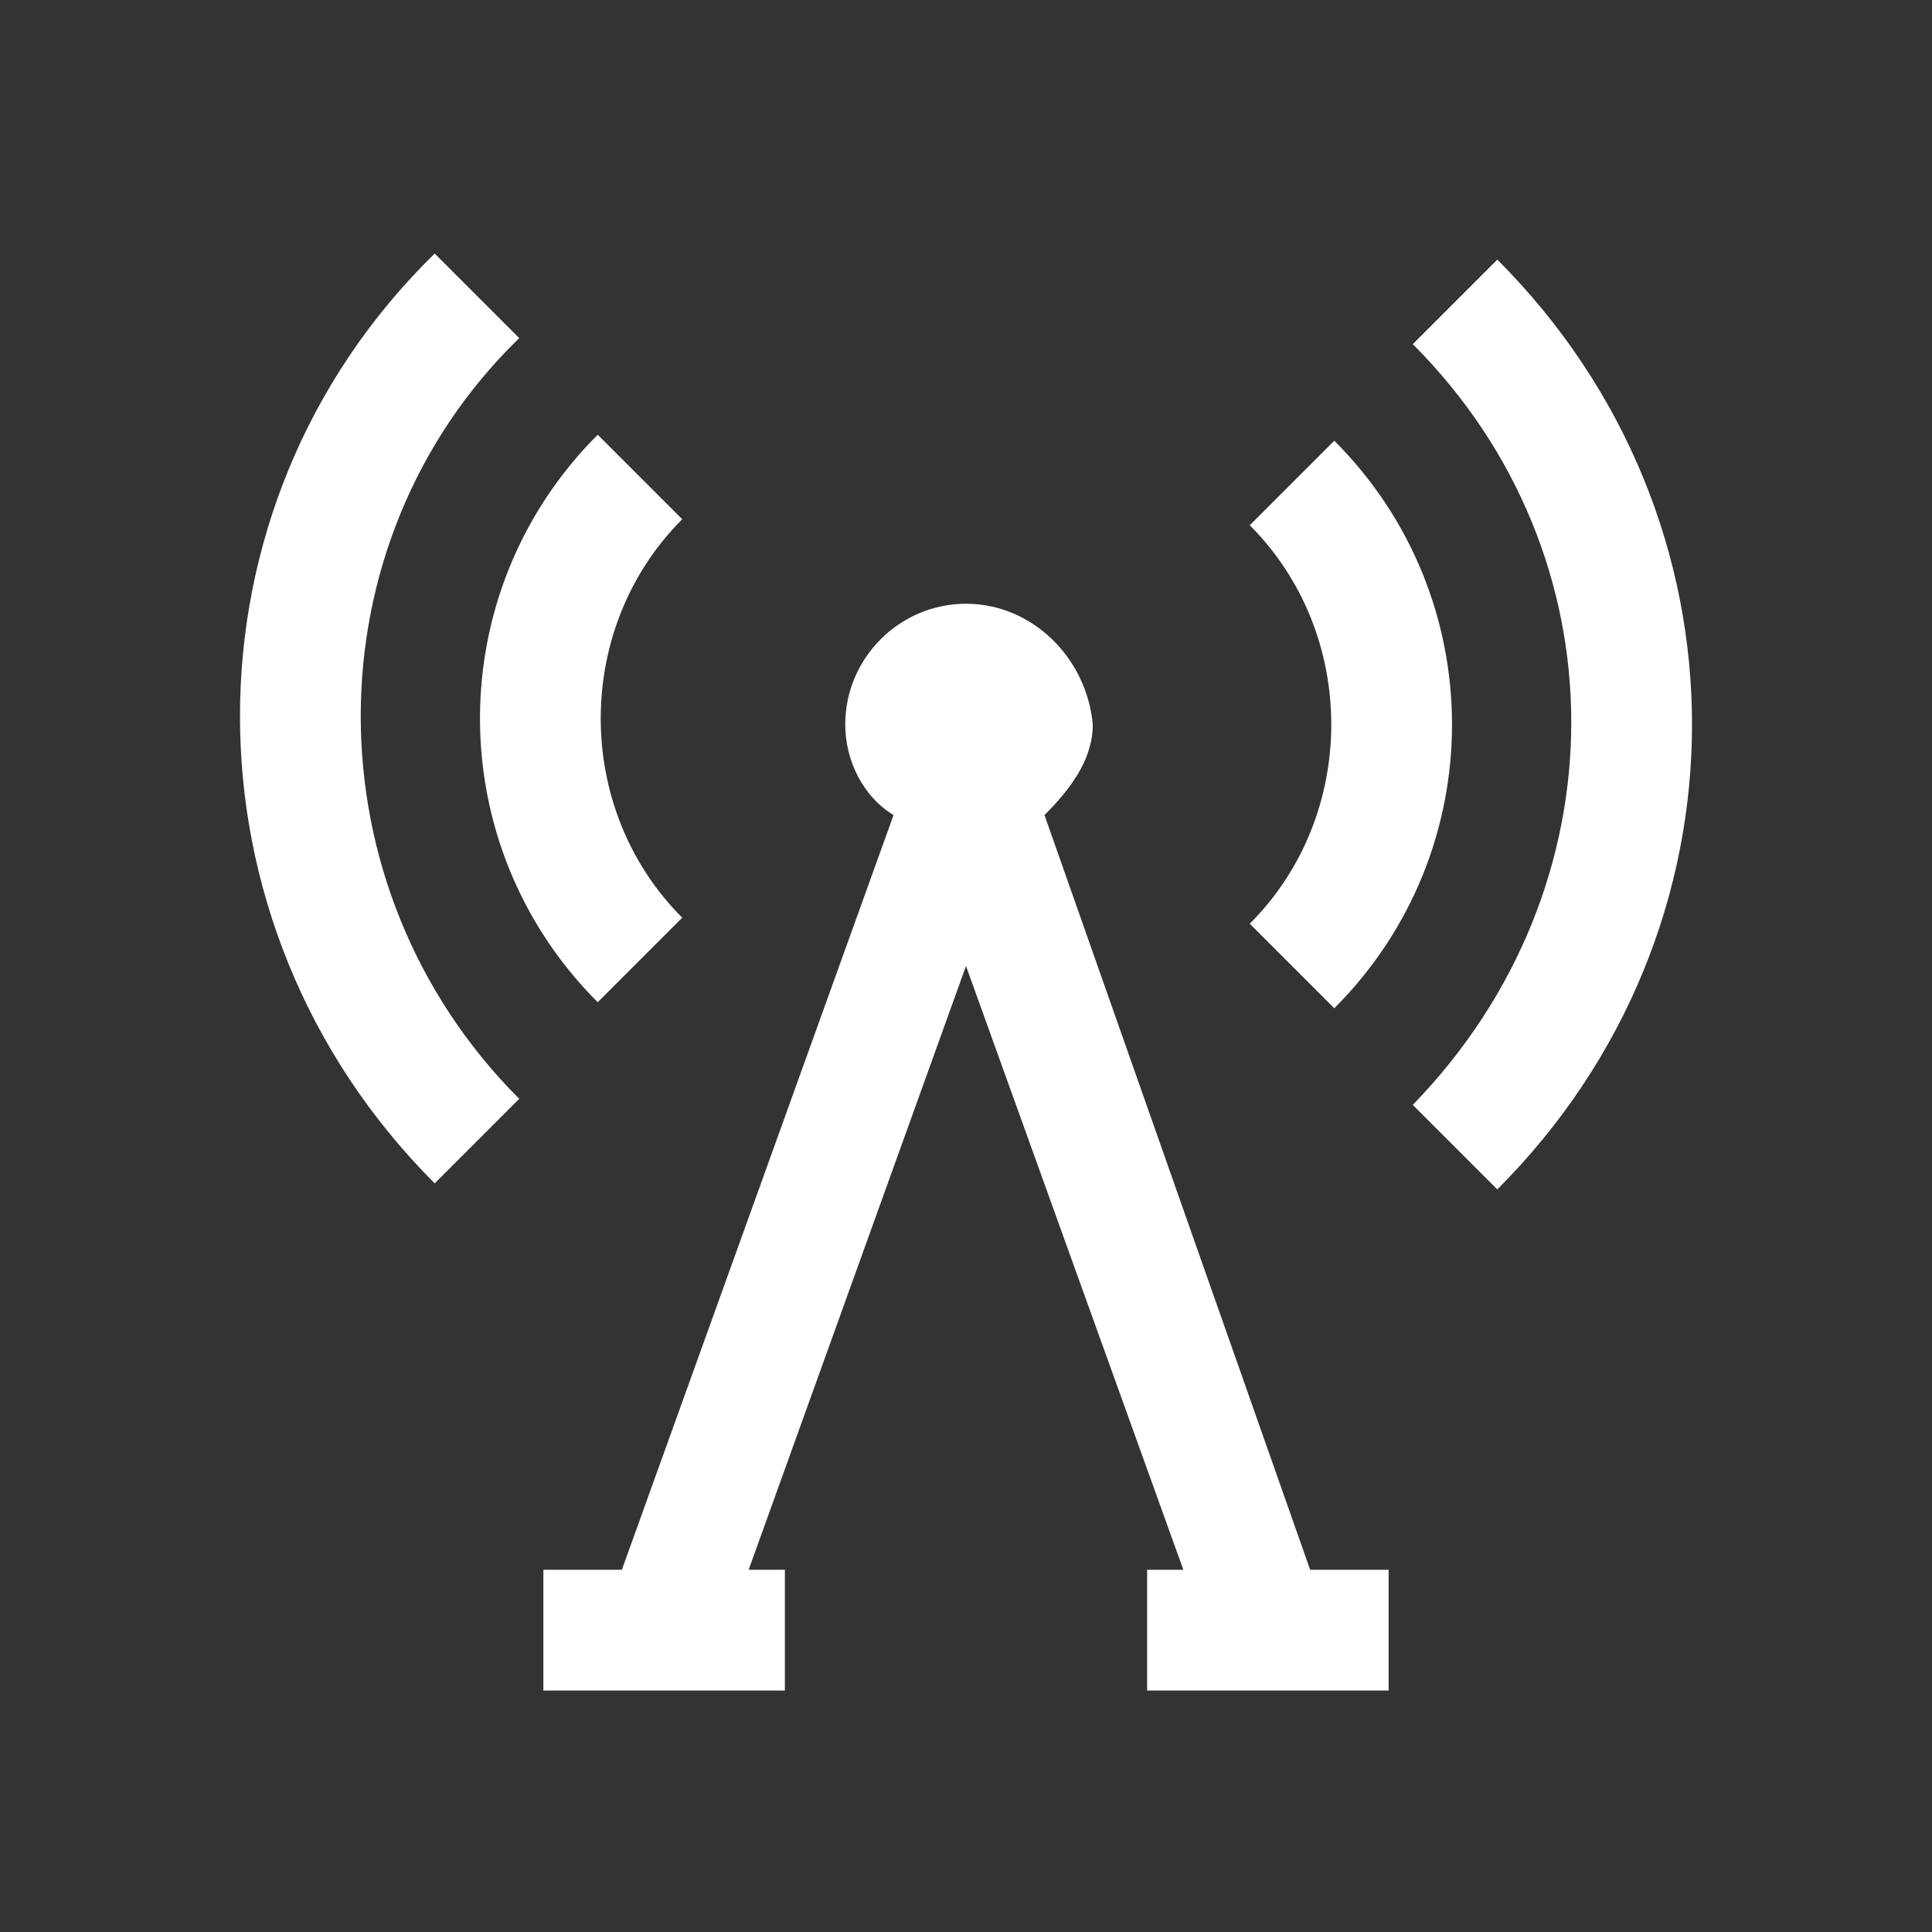 <?xml version="1.0" encoding="utf-8"?>
<!-- Generator: Adobe Illustrator 26.5.0, SVG Export Plug-In . SVG Version: 6.00 Build 0)  -->
<svg version="1.1" id="Ebene_1" xmlns="http://www.w3.org/2000/svg" xmlns:xlink="http://www.w3.org/1999/xlink" x="0px" y="0px"
	 viewBox="0 0 32 32" style="enable-background:new 0 0 32 32;" xml:space="preserve">
<rect x="0" y="0" width="32" height="32" fill="#333333" stroke="none"/>
<style type="text/css">
	.st0{fill:#FFFFFF;}
</style>
<path class="st0" d="M7.2,4.2c-4.3,4.2-4.3,11.1,0,15.4l1.4-1.4C5.1,14.7,5.1,9,8.6,5.6L7.2,4.2z M24.8,4.3l-1.4,1.4
	c3.5,3.5,3.5,9,0,12.6l1.4,1.4C29.1,15.4,29.1,8.6,24.8,4.3z M9.9,7.2c-2.6,2.6-2.6,6.8,0,9.4l1.4-1.4c-1.8-1.8-1.8-4.8,0-6.6
	L9.9,7.2z M22.1,7.3l-1.4,1.4c1.8,1.8,1.8,4.8,0,6.6l1.4,1.4C24.7,14.1,24.7,9.9,22.1,7.3z M16,10c-1.1,0-2,0.9-2,2
	c0,0.6,0.3,1.2,0.8,1.5L10.3,26H9v2h4v-2h-0.6L16,16l3.6,10H19v2h4v-2h-1.3l-4.4-12.5c0.4-0.4,0.8-0.9,0.8-1.5
	C18,10.9,17.1,10,16,10z"/>
</svg>
